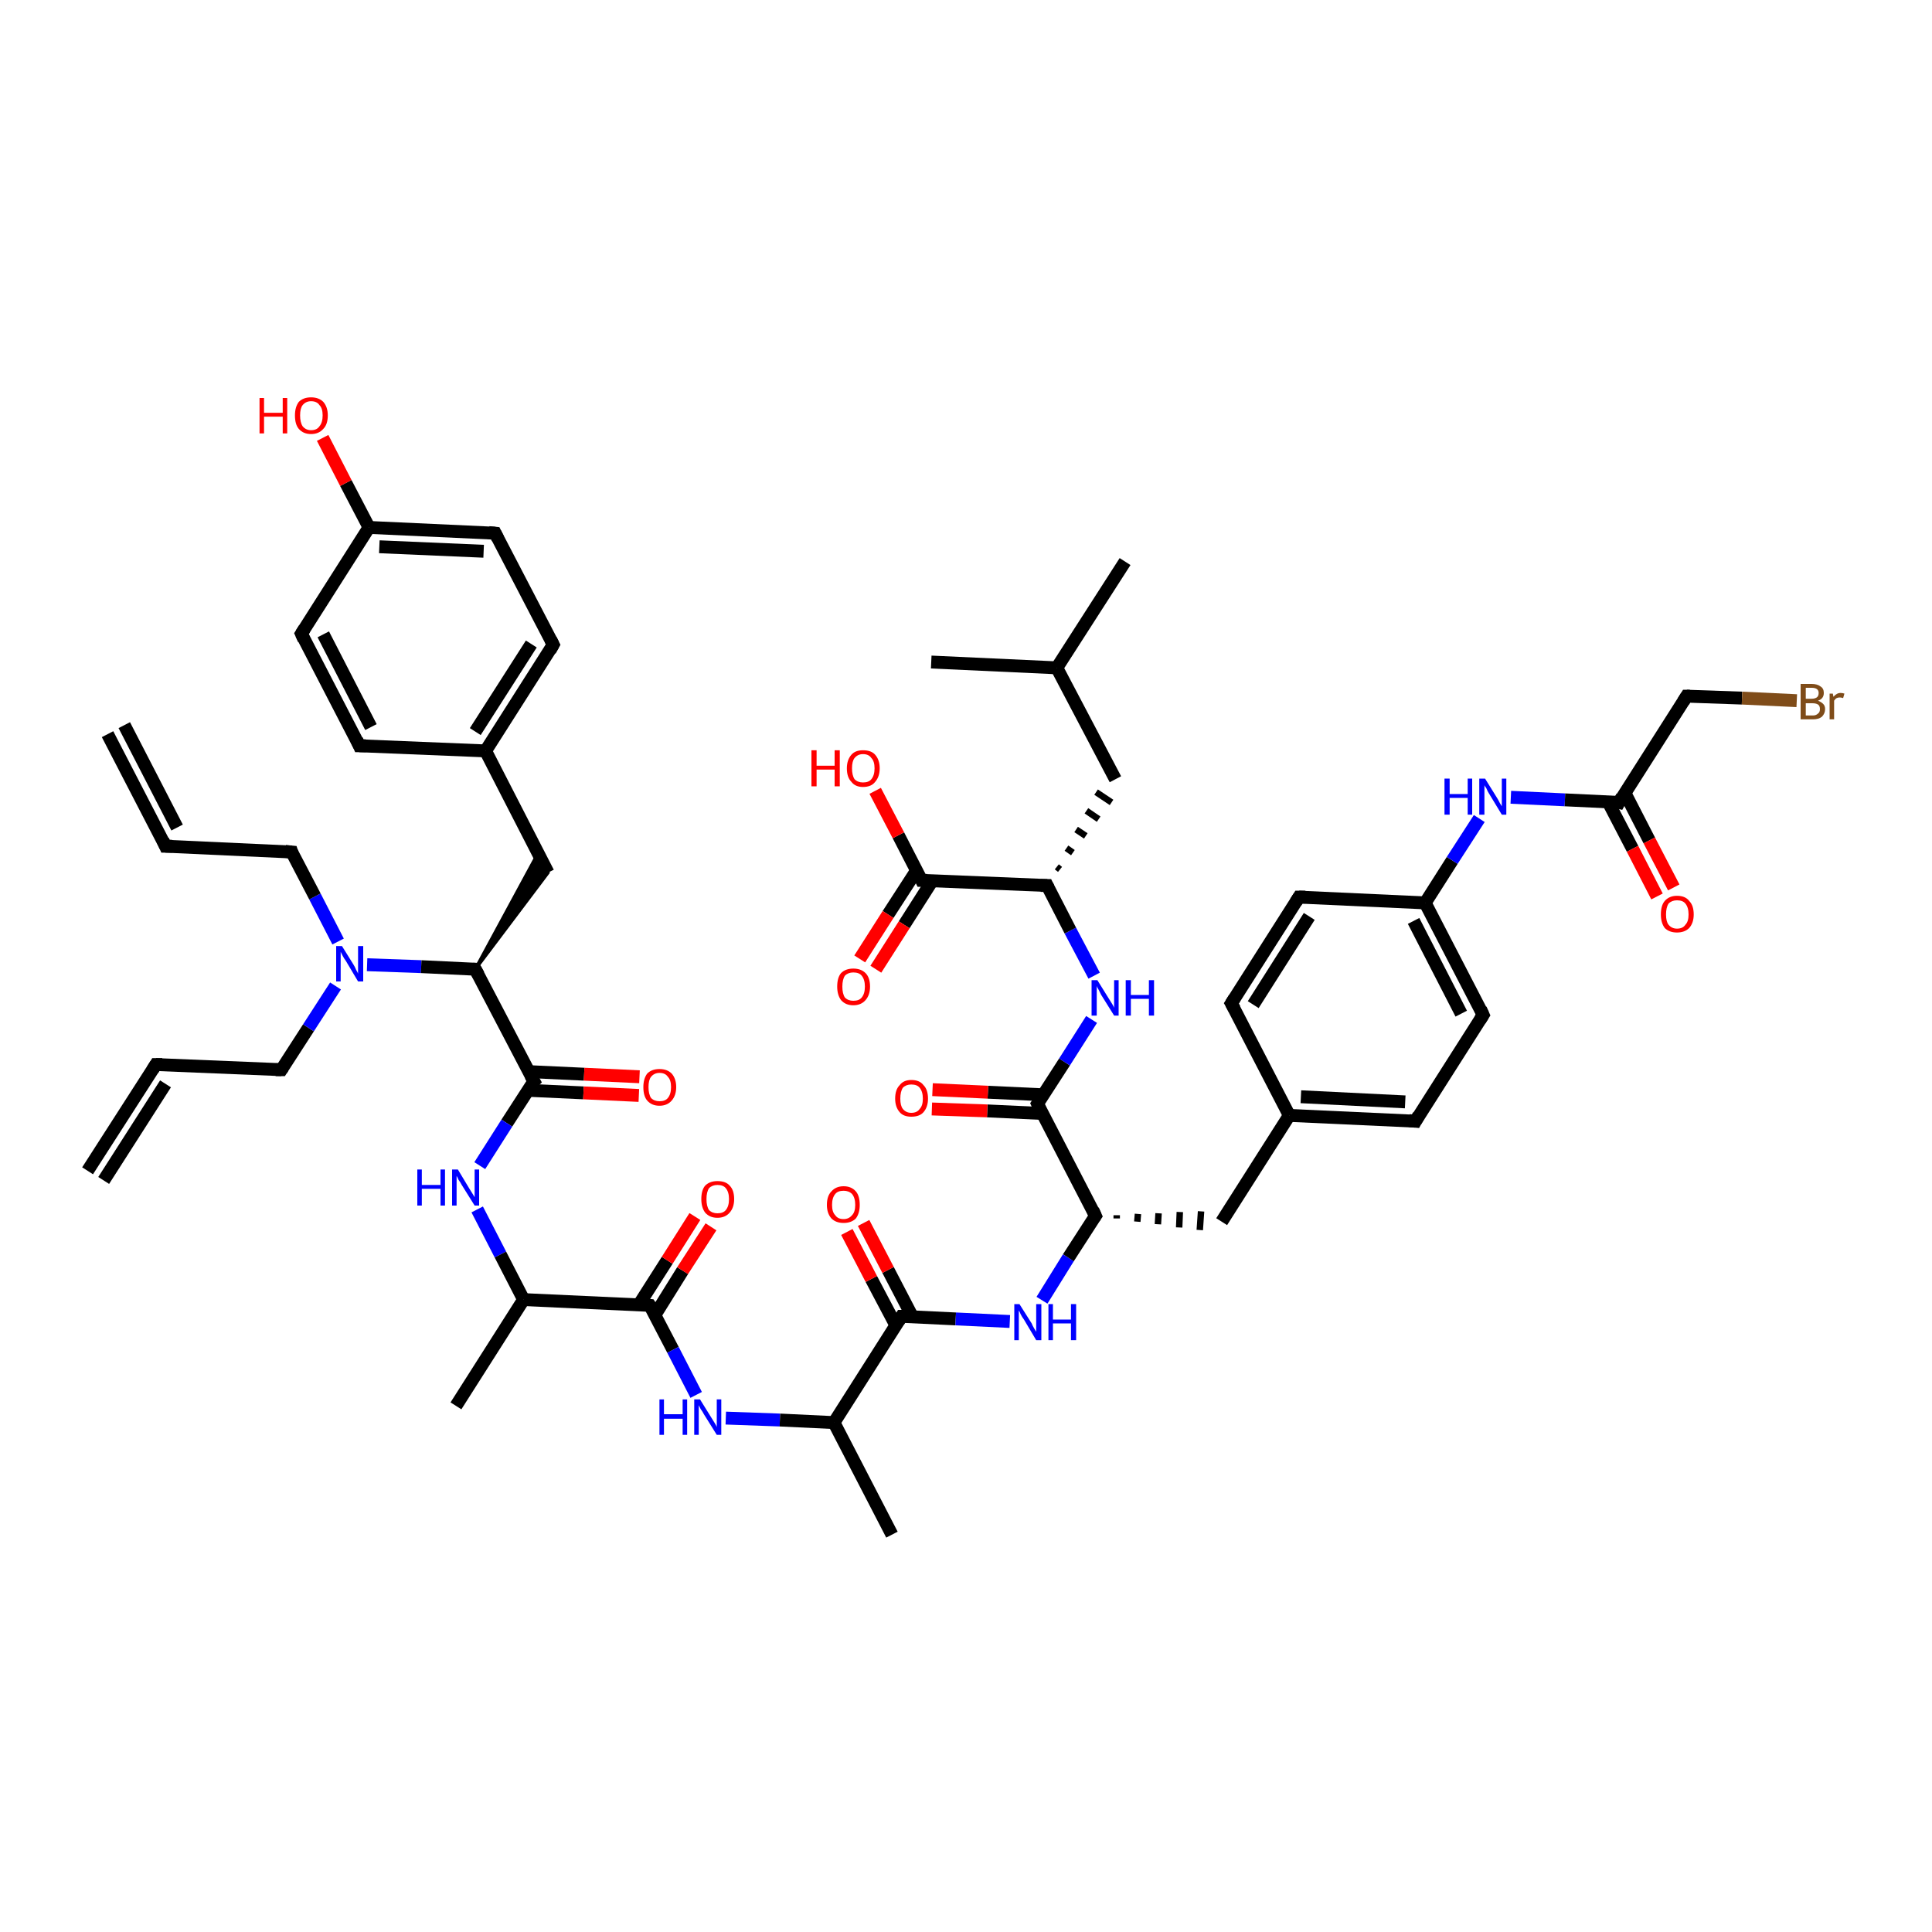 <?xml version='1.0' encoding='iso-8859-1'?>
<svg version='1.1' baseProfile='full'
              xmlns='http://www.w3.org/2000/svg'
                      xmlns:rdkit='http://www.rdkit.org/xml'
                      xmlns:xlink='http://www.w3.org/1999/xlink'
                  xml:space='preserve'
width='300px' height='300px' viewBox='0 0 300 300'>
<!-- END OF HEADER -->
<rect style='opacity:1.0;fill:#FFFFFF;stroke:none' width='300.0' height='300.0' x='0.0' y='0.0'> </rect>
<path class='bond-0 atom-0 atom-1' d='M 13.6,181.8 L 24.2,165.3' style='fill:none;fill-rule:evenodd;stroke:#000000;stroke-width:2.0px;stroke-linecap:butt;stroke-linejoin:miter;stroke-opacity:1' />
<path class='bond-0 atom-0 atom-1' d='M 16.1,183.3 L 25.7,168.3' style='fill:none;fill-rule:evenodd;stroke:#000000;stroke-width:2.0px;stroke-linecap:butt;stroke-linejoin:miter;stroke-opacity:1' />
<path class='bond-1 atom-1 atom-2' d='M 24.2,165.3 L 43.7,166.1' style='fill:none;fill-rule:evenodd;stroke:#000000;stroke-width:2.0px;stroke-linecap:butt;stroke-linejoin:miter;stroke-opacity:1' />
<path class='bond-2 atom-2 atom-3' d='M 43.7,166.1 L 47.9,159.6' style='fill:none;fill-rule:evenodd;stroke:#000000;stroke-width:2.0px;stroke-linecap:butt;stroke-linejoin:miter;stroke-opacity:1' />
<path class='bond-2 atom-2 atom-3' d='M 47.9,159.6 L 52.1,153.1' style='fill:none;fill-rule:evenodd;stroke:#0000FF;stroke-width:2.0px;stroke-linecap:butt;stroke-linejoin:miter;stroke-opacity:1' />
<path class='bond-3 atom-3 atom-4' d='M 52.5,146.2 L 48.9,139.2' style='fill:none;fill-rule:evenodd;stroke:#0000FF;stroke-width:2.0px;stroke-linecap:butt;stroke-linejoin:miter;stroke-opacity:1' />
<path class='bond-3 atom-3 atom-4' d='M 48.9,139.2 L 45.3,132.3' style='fill:none;fill-rule:evenodd;stroke:#000000;stroke-width:2.0px;stroke-linecap:butt;stroke-linejoin:miter;stroke-opacity:1' />
<path class='bond-4 atom-4 atom-5' d='M 45.3,132.3 L 25.7,131.4' style='fill:none;fill-rule:evenodd;stroke:#000000;stroke-width:2.0px;stroke-linecap:butt;stroke-linejoin:miter;stroke-opacity:1' />
<path class='bond-5 atom-5 atom-6' d='M 25.7,131.4 L 16.7,114.0' style='fill:none;fill-rule:evenodd;stroke:#000000;stroke-width:2.0px;stroke-linecap:butt;stroke-linejoin:miter;stroke-opacity:1' />
<path class='bond-5 atom-5 atom-6' d='M 27.5,128.5 L 19.3,112.6' style='fill:none;fill-rule:evenodd;stroke:#000000;stroke-width:2.0px;stroke-linecap:butt;stroke-linejoin:miter;stroke-opacity:1' />
<path class='bond-6 atom-3 atom-7' d='M 57.0,149.8 L 65.4,150.1' style='fill:none;fill-rule:evenodd;stroke:#0000FF;stroke-width:2.0px;stroke-linecap:butt;stroke-linejoin:miter;stroke-opacity:1' />
<path class='bond-6 atom-3 atom-7' d='M 65.4,150.1 L 73.8,150.5' style='fill:none;fill-rule:evenodd;stroke:#000000;stroke-width:2.0px;stroke-linecap:butt;stroke-linejoin:miter;stroke-opacity:1' />
<path class='bond-7 atom-7 atom-8' d='M 73.8,150.5 L 83.6,132.4 L 85.1,135.5 Z' style='fill:#000000;fill-rule:evenodd;fill-opacity:1;stroke:#000000;stroke-width:0.5px;stroke-linecap:butt;stroke-linejoin:miter;stroke-opacity:1;' />
<path class='bond-8 atom-8 atom-9' d='M 85.1,135.5 L 75.4,116.6' style='fill:none;fill-rule:evenodd;stroke:#000000;stroke-width:2.0px;stroke-linecap:butt;stroke-linejoin:miter;stroke-opacity:1' />
<path class='bond-9 atom-9 atom-10' d='M 75.4,116.6 L 85.9,100.1' style='fill:none;fill-rule:evenodd;stroke:#000000;stroke-width:2.0px;stroke-linecap:butt;stroke-linejoin:miter;stroke-opacity:1' />
<path class='bond-9 atom-9 atom-10' d='M 73.8,113.6 L 82.5,100.0' style='fill:none;fill-rule:evenodd;stroke:#000000;stroke-width:2.0px;stroke-linecap:butt;stroke-linejoin:miter;stroke-opacity:1' />
<path class='bond-10 atom-10 atom-11' d='M 85.9,100.1 L 76.9,82.8' style='fill:none;fill-rule:evenodd;stroke:#000000;stroke-width:2.0px;stroke-linecap:butt;stroke-linejoin:miter;stroke-opacity:1' />
<path class='bond-11 atom-11 atom-12' d='M 76.9,82.8 L 57.3,81.9' style='fill:none;fill-rule:evenodd;stroke:#000000;stroke-width:2.0px;stroke-linecap:butt;stroke-linejoin:miter;stroke-opacity:1' />
<path class='bond-11 atom-11 atom-12' d='M 75.1,85.6 L 58.9,84.9' style='fill:none;fill-rule:evenodd;stroke:#000000;stroke-width:2.0px;stroke-linecap:butt;stroke-linejoin:miter;stroke-opacity:1' />
<path class='bond-12 atom-12 atom-13' d='M 57.3,81.9 L 53.7,75.0' style='fill:none;fill-rule:evenodd;stroke:#000000;stroke-width:2.0px;stroke-linecap:butt;stroke-linejoin:miter;stroke-opacity:1' />
<path class='bond-12 atom-12 atom-13' d='M 53.7,75.0 L 50.1,68.0' style='fill:none;fill-rule:evenodd;stroke:#FF0000;stroke-width:2.0px;stroke-linecap:butt;stroke-linejoin:miter;stroke-opacity:1' />
<path class='bond-13 atom-12 atom-14' d='M 57.3,81.9 L 46.8,98.4' style='fill:none;fill-rule:evenodd;stroke:#000000;stroke-width:2.0px;stroke-linecap:butt;stroke-linejoin:miter;stroke-opacity:1' />
<path class='bond-14 atom-14 atom-15' d='M 46.8,98.4 L 55.8,115.8' style='fill:none;fill-rule:evenodd;stroke:#000000;stroke-width:2.0px;stroke-linecap:butt;stroke-linejoin:miter;stroke-opacity:1' />
<path class='bond-14 atom-14 atom-15' d='M 50.2,98.5 L 57.6,112.9' style='fill:none;fill-rule:evenodd;stroke:#000000;stroke-width:2.0px;stroke-linecap:butt;stroke-linejoin:miter;stroke-opacity:1' />
<path class='bond-15 atom-7 atom-16' d='M 73.8,150.5 L 82.9,167.9' style='fill:none;fill-rule:evenodd;stroke:#000000;stroke-width:2.0px;stroke-linecap:butt;stroke-linejoin:miter;stroke-opacity:1' />
<path class='bond-16 atom-16 atom-17' d='M 81.9,169.3 L 90.6,169.7' style='fill:none;fill-rule:evenodd;stroke:#000000;stroke-width:2.0px;stroke-linecap:butt;stroke-linejoin:miter;stroke-opacity:1' />
<path class='bond-16 atom-16 atom-17' d='M 90.6,169.7 L 99.2,170.1' style='fill:none;fill-rule:evenodd;stroke:#FF0000;stroke-width:2.0px;stroke-linecap:butt;stroke-linejoin:miter;stroke-opacity:1' />
<path class='bond-16 atom-16 atom-17' d='M 82.1,166.4 L 90.7,166.8' style='fill:none;fill-rule:evenodd;stroke:#000000;stroke-width:2.0px;stroke-linecap:butt;stroke-linejoin:miter;stroke-opacity:1' />
<path class='bond-16 atom-16 atom-17' d='M 90.7,166.8 L 99.3,167.2' style='fill:none;fill-rule:evenodd;stroke:#FF0000;stroke-width:2.0px;stroke-linecap:butt;stroke-linejoin:miter;stroke-opacity:1' />
<path class='bond-17 atom-16 atom-18' d='M 82.9,167.9 L 78.7,174.4' style='fill:none;fill-rule:evenodd;stroke:#000000;stroke-width:2.0px;stroke-linecap:butt;stroke-linejoin:miter;stroke-opacity:1' />
<path class='bond-17 atom-16 atom-18' d='M 78.7,174.4 L 74.5,181.0' style='fill:none;fill-rule:evenodd;stroke:#0000FF;stroke-width:2.0px;stroke-linecap:butt;stroke-linejoin:miter;stroke-opacity:1' />
<path class='bond-18 atom-18 atom-19' d='M 74.1,187.8 L 77.7,194.8' style='fill:none;fill-rule:evenodd;stroke:#0000FF;stroke-width:2.0px;stroke-linecap:butt;stroke-linejoin:miter;stroke-opacity:1' />
<path class='bond-18 atom-18 atom-19' d='M 77.7,194.8 L 81.3,201.8' style='fill:none;fill-rule:evenodd;stroke:#000000;stroke-width:2.0px;stroke-linecap:butt;stroke-linejoin:miter;stroke-opacity:1' />
<path class='bond-19 atom-19 atom-20' d='M 81.3,201.8 L 70.8,218.3' style='fill:none;fill-rule:evenodd;stroke:#000000;stroke-width:2.0px;stroke-linecap:butt;stroke-linejoin:miter;stroke-opacity:1' />
<path class='bond-20 atom-19 atom-21' d='M 81.3,201.8 L 100.9,202.7' style='fill:none;fill-rule:evenodd;stroke:#000000;stroke-width:2.0px;stroke-linecap:butt;stroke-linejoin:miter;stroke-opacity:1' />
<path class='bond-21 atom-21 atom-22' d='M 101.7,204.2 L 106.0,197.3' style='fill:none;fill-rule:evenodd;stroke:#000000;stroke-width:2.0px;stroke-linecap:butt;stroke-linejoin:miter;stroke-opacity:1' />
<path class='bond-21 atom-21 atom-22' d='M 106.0,197.3 L 110.4,190.5' style='fill:none;fill-rule:evenodd;stroke:#FF0000;stroke-width:2.0px;stroke-linecap:butt;stroke-linejoin:miter;stroke-opacity:1' />
<path class='bond-21 atom-21 atom-22' d='M 99.2,202.6 L 103.6,195.7' style='fill:none;fill-rule:evenodd;stroke:#000000;stroke-width:2.0px;stroke-linecap:butt;stroke-linejoin:miter;stroke-opacity:1' />
<path class='bond-21 atom-21 atom-22' d='M 103.6,195.7 L 107.9,188.9' style='fill:none;fill-rule:evenodd;stroke:#FF0000;stroke-width:2.0px;stroke-linecap:butt;stroke-linejoin:miter;stroke-opacity:1' />
<path class='bond-22 atom-21 atom-23' d='M 100.9,202.7 L 104.5,209.6' style='fill:none;fill-rule:evenodd;stroke:#000000;stroke-width:2.0px;stroke-linecap:butt;stroke-linejoin:miter;stroke-opacity:1' />
<path class='bond-22 atom-21 atom-23' d='M 104.5,209.6 L 108.1,216.6' style='fill:none;fill-rule:evenodd;stroke:#0000FF;stroke-width:2.0px;stroke-linecap:butt;stroke-linejoin:miter;stroke-opacity:1' />
<path class='bond-23 atom-23 atom-24' d='M 112.7,220.2 L 121.1,220.5' style='fill:none;fill-rule:evenodd;stroke:#0000FF;stroke-width:2.0px;stroke-linecap:butt;stroke-linejoin:miter;stroke-opacity:1' />
<path class='bond-23 atom-23 atom-24' d='M 121.1,220.5 L 129.5,220.9' style='fill:none;fill-rule:evenodd;stroke:#000000;stroke-width:2.0px;stroke-linecap:butt;stroke-linejoin:miter;stroke-opacity:1' />
<path class='bond-24 atom-24 atom-25' d='M 129.5,220.9 L 138.5,238.3' style='fill:none;fill-rule:evenodd;stroke:#000000;stroke-width:2.0px;stroke-linecap:butt;stroke-linejoin:miter;stroke-opacity:1' />
<path class='bond-25 atom-24 atom-26' d='M 129.5,220.9 L 140.0,204.4' style='fill:none;fill-rule:evenodd;stroke:#000000;stroke-width:2.0px;stroke-linecap:butt;stroke-linejoin:miter;stroke-opacity:1' />
<path class='bond-26 atom-26 atom-27' d='M 141.7,204.5 L 137.9,197.2' style='fill:none;fill-rule:evenodd;stroke:#000000;stroke-width:2.0px;stroke-linecap:butt;stroke-linejoin:miter;stroke-opacity:1' />
<path class='bond-26 atom-26 atom-27' d='M 137.9,197.2 L 134.1,189.9' style='fill:none;fill-rule:evenodd;stroke:#FF0000;stroke-width:2.0px;stroke-linecap:butt;stroke-linejoin:miter;stroke-opacity:1' />
<path class='bond-26 atom-26 atom-27' d='M 139.1,205.8 L 135.3,198.6' style='fill:none;fill-rule:evenodd;stroke:#000000;stroke-width:2.0px;stroke-linecap:butt;stroke-linejoin:miter;stroke-opacity:1' />
<path class='bond-26 atom-26 atom-27' d='M 135.3,198.6 L 131.5,191.3' style='fill:none;fill-rule:evenodd;stroke:#FF0000;stroke-width:2.0px;stroke-linecap:butt;stroke-linejoin:miter;stroke-opacity:1' />
<path class='bond-27 atom-26 atom-28' d='M 140.0,204.4 L 148.4,204.8' style='fill:none;fill-rule:evenodd;stroke:#000000;stroke-width:2.0px;stroke-linecap:butt;stroke-linejoin:miter;stroke-opacity:1' />
<path class='bond-27 atom-26 atom-28' d='M 148.4,204.8 L 156.8,205.2' style='fill:none;fill-rule:evenodd;stroke:#0000FF;stroke-width:2.0px;stroke-linecap:butt;stroke-linejoin:miter;stroke-opacity:1' />
<path class='bond-28 atom-28 atom-29' d='M 161.8,201.9 L 165.9,195.3' style='fill:none;fill-rule:evenodd;stroke:#0000FF;stroke-width:2.0px;stroke-linecap:butt;stroke-linejoin:miter;stroke-opacity:1' />
<path class='bond-28 atom-28 atom-29' d='M 165.9,195.3 L 170.1,188.8' style='fill:none;fill-rule:evenodd;stroke:#000000;stroke-width:2.0px;stroke-linecap:butt;stroke-linejoin:miter;stroke-opacity:1' />
<path class='bond-29 atom-29 atom-30' d='M 173.4,189.2 L 173.4,188.7' style='fill:none;fill-rule:evenodd;stroke:#000000;stroke-width:1.0px;stroke-linecap:butt;stroke-linejoin:miter;stroke-opacity:1' />
<path class='bond-29 atom-29 atom-30' d='M 176.6,189.7 L 176.7,188.5' style='fill:none;fill-rule:evenodd;stroke:#000000;stroke-width:1.0px;stroke-linecap:butt;stroke-linejoin:miter;stroke-opacity:1' />
<path class='bond-29 atom-29 atom-30' d='M 179.8,190.1 L 179.9,188.4' style='fill:none;fill-rule:evenodd;stroke:#000000;stroke-width:1.0px;stroke-linecap:butt;stroke-linejoin:miter;stroke-opacity:1' />
<path class='bond-29 atom-29 atom-30' d='M 183.1,190.6 L 183.2,188.2' style='fill:none;fill-rule:evenodd;stroke:#000000;stroke-width:1.0px;stroke-linecap:butt;stroke-linejoin:miter;stroke-opacity:1' />
<path class='bond-29 atom-29 atom-30' d='M 186.3,191.0 L 186.5,188.1' style='fill:none;fill-rule:evenodd;stroke:#000000;stroke-width:1.0px;stroke-linecap:butt;stroke-linejoin:miter;stroke-opacity:1' />
<path class='bond-30 atom-30 atom-31' d='M 189.7,189.7 L 200.2,173.2' style='fill:none;fill-rule:evenodd;stroke:#000000;stroke-width:2.0px;stroke-linecap:butt;stroke-linejoin:miter;stroke-opacity:1' />
<path class='bond-31 atom-31 atom-32' d='M 200.2,173.2 L 219.8,174.1' style='fill:none;fill-rule:evenodd;stroke:#000000;stroke-width:2.0px;stroke-linecap:butt;stroke-linejoin:miter;stroke-opacity:1' />
<path class='bond-31 atom-31 atom-32' d='M 202.0,170.3 L 218.2,171.1' style='fill:none;fill-rule:evenodd;stroke:#000000;stroke-width:2.0px;stroke-linecap:butt;stroke-linejoin:miter;stroke-opacity:1' />
<path class='bond-32 atom-32 atom-33' d='M 219.8,174.1 L 230.3,157.6' style='fill:none;fill-rule:evenodd;stroke:#000000;stroke-width:2.0px;stroke-linecap:butt;stroke-linejoin:miter;stroke-opacity:1' />
<path class='bond-33 atom-33 atom-34' d='M 230.3,157.6 L 221.3,140.2' style='fill:none;fill-rule:evenodd;stroke:#000000;stroke-width:2.0px;stroke-linecap:butt;stroke-linejoin:miter;stroke-opacity:1' />
<path class='bond-33 atom-33 atom-34' d='M 226.9,157.4 L 219.5,143.0' style='fill:none;fill-rule:evenodd;stroke:#000000;stroke-width:2.0px;stroke-linecap:butt;stroke-linejoin:miter;stroke-opacity:1' />
<path class='bond-34 atom-34 atom-35' d='M 221.3,140.2 L 225.5,133.6' style='fill:none;fill-rule:evenodd;stroke:#000000;stroke-width:2.0px;stroke-linecap:butt;stroke-linejoin:miter;stroke-opacity:1' />
<path class='bond-34 atom-34 atom-35' d='M 225.5,133.6 L 229.7,127.1' style='fill:none;fill-rule:evenodd;stroke:#0000FF;stroke-width:2.0px;stroke-linecap:butt;stroke-linejoin:miter;stroke-opacity:1' />
<path class='bond-35 atom-35 atom-36' d='M 234.6,123.8 L 243.0,124.2' style='fill:none;fill-rule:evenodd;stroke:#0000FF;stroke-width:2.0px;stroke-linecap:butt;stroke-linejoin:miter;stroke-opacity:1' />
<path class='bond-35 atom-35 atom-36' d='M 243.0,124.2 L 251.4,124.6' style='fill:none;fill-rule:evenodd;stroke:#000000;stroke-width:2.0px;stroke-linecap:butt;stroke-linejoin:miter;stroke-opacity:1' />
<path class='bond-36 atom-36 atom-37' d='M 249.7,124.5 L 253.5,131.8' style='fill:none;fill-rule:evenodd;stroke:#000000;stroke-width:2.0px;stroke-linecap:butt;stroke-linejoin:miter;stroke-opacity:1' />
<path class='bond-36 atom-36 atom-37' d='M 253.5,131.8 L 257.3,139.2' style='fill:none;fill-rule:evenodd;stroke:#FF0000;stroke-width:2.0px;stroke-linecap:butt;stroke-linejoin:miter;stroke-opacity:1' />
<path class='bond-36 atom-36 atom-37' d='M 252.3,123.1 L 256.1,130.5' style='fill:none;fill-rule:evenodd;stroke:#000000;stroke-width:2.0px;stroke-linecap:butt;stroke-linejoin:miter;stroke-opacity:1' />
<path class='bond-36 atom-36 atom-37' d='M 256.1,130.5 L 259.9,137.8' style='fill:none;fill-rule:evenodd;stroke:#FF0000;stroke-width:2.0px;stroke-linecap:butt;stroke-linejoin:miter;stroke-opacity:1' />
<path class='bond-37 atom-36 atom-38' d='M 251.4,124.6 L 261.9,108.1' style='fill:none;fill-rule:evenodd;stroke:#000000;stroke-width:2.0px;stroke-linecap:butt;stroke-linejoin:miter;stroke-opacity:1' />
<path class='bond-38 atom-38 atom-39' d='M 261.9,108.1 L 270.5,108.4' style='fill:none;fill-rule:evenodd;stroke:#000000;stroke-width:2.0px;stroke-linecap:butt;stroke-linejoin:miter;stroke-opacity:1' />
<path class='bond-38 atom-38 atom-39' d='M 270.5,108.4 L 279.0,108.8' style='fill:none;fill-rule:evenodd;stroke:#7F4C19;stroke-width:2.0px;stroke-linecap:butt;stroke-linejoin:miter;stroke-opacity:1' />
<path class='bond-39 atom-34 atom-40' d='M 221.3,140.2 L 201.7,139.3' style='fill:none;fill-rule:evenodd;stroke:#000000;stroke-width:2.0px;stroke-linecap:butt;stroke-linejoin:miter;stroke-opacity:1' />
<path class='bond-40 atom-40 atom-41' d='M 201.7,139.3 L 191.2,155.8' style='fill:none;fill-rule:evenodd;stroke:#000000;stroke-width:2.0px;stroke-linecap:butt;stroke-linejoin:miter;stroke-opacity:1' />
<path class='bond-40 atom-40 atom-41' d='M 203.3,142.3 L 194.6,156.0' style='fill:none;fill-rule:evenodd;stroke:#000000;stroke-width:2.0px;stroke-linecap:butt;stroke-linejoin:miter;stroke-opacity:1' />
<path class='bond-41 atom-29 atom-42' d='M 170.1,188.8 L 161.1,171.4' style='fill:none;fill-rule:evenodd;stroke:#000000;stroke-width:2.0px;stroke-linecap:butt;stroke-linejoin:miter;stroke-opacity:1' />
<path class='bond-42 atom-42 atom-43' d='M 162.0,170.0 L 153.4,169.6' style='fill:none;fill-rule:evenodd;stroke:#000000;stroke-width:2.0px;stroke-linecap:butt;stroke-linejoin:miter;stroke-opacity:1' />
<path class='bond-42 atom-42 atom-43' d='M 153.4,169.6 L 144.8,169.2' style='fill:none;fill-rule:evenodd;stroke:#FF0000;stroke-width:2.0px;stroke-linecap:butt;stroke-linejoin:miter;stroke-opacity:1' />
<path class='bond-42 atom-42 atom-43' d='M 161.9,172.9 L 153.3,172.5' style='fill:none;fill-rule:evenodd;stroke:#000000;stroke-width:2.0px;stroke-linecap:butt;stroke-linejoin:miter;stroke-opacity:1' />
<path class='bond-42 atom-42 atom-43' d='M 153.3,172.5 L 144.7,172.2' style='fill:none;fill-rule:evenodd;stroke:#FF0000;stroke-width:2.0px;stroke-linecap:butt;stroke-linejoin:miter;stroke-opacity:1' />
<path class='bond-43 atom-42 atom-44' d='M 161.1,171.4 L 165.3,164.9' style='fill:none;fill-rule:evenodd;stroke:#000000;stroke-width:2.0px;stroke-linecap:butt;stroke-linejoin:miter;stroke-opacity:1' />
<path class='bond-43 atom-42 atom-44' d='M 165.3,164.9 L 169.5,158.3' style='fill:none;fill-rule:evenodd;stroke:#0000FF;stroke-width:2.0px;stroke-linecap:butt;stroke-linejoin:miter;stroke-opacity:1' />
<path class='bond-44 atom-44 atom-45' d='M 169.9,151.5 L 166.2,144.5' style='fill:none;fill-rule:evenodd;stroke:#0000FF;stroke-width:2.0px;stroke-linecap:butt;stroke-linejoin:miter;stroke-opacity:1' />
<path class='bond-44 atom-44 atom-45' d='M 166.2,144.5 L 162.6,137.5' style='fill:none;fill-rule:evenodd;stroke:#000000;stroke-width:2.0px;stroke-linecap:butt;stroke-linejoin:miter;stroke-opacity:1' />
<path class='bond-45 atom-45 atom-46' d='M 164.6,135.0 L 164.1,134.6' style='fill:none;fill-rule:evenodd;stroke:#000000;stroke-width:1.0px;stroke-linecap:butt;stroke-linejoin:miter;stroke-opacity:1' />
<path class='bond-45 atom-45 atom-46' d='M 166.6,132.4 L 165.6,131.7' style='fill:none;fill-rule:evenodd;stroke:#000000;stroke-width:1.0px;stroke-linecap:butt;stroke-linejoin:miter;stroke-opacity:1' />
<path class='bond-45 atom-45 atom-46' d='M 168.6,129.8 L 167.1,128.8' style='fill:none;fill-rule:evenodd;stroke:#000000;stroke-width:1.0px;stroke-linecap:butt;stroke-linejoin:miter;stroke-opacity:1' />
<path class='bond-45 atom-45 atom-46' d='M 170.6,127.2 L 168.7,125.9' style='fill:none;fill-rule:evenodd;stroke:#000000;stroke-width:1.0px;stroke-linecap:butt;stroke-linejoin:miter;stroke-opacity:1' />
<path class='bond-45 atom-45 atom-46' d='M 172.6,124.6 L 170.2,123.0' style='fill:none;fill-rule:evenodd;stroke:#000000;stroke-width:1.0px;stroke-linecap:butt;stroke-linejoin:miter;stroke-opacity:1' />
<path class='bond-46 atom-46 atom-47' d='M 173.2,121.0 L 164.1,103.7' style='fill:none;fill-rule:evenodd;stroke:#000000;stroke-width:2.0px;stroke-linecap:butt;stroke-linejoin:miter;stroke-opacity:1' />
<path class='bond-47 atom-47 atom-48' d='M 164.1,103.7 L 174.7,87.2' style='fill:none;fill-rule:evenodd;stroke:#000000;stroke-width:2.0px;stroke-linecap:butt;stroke-linejoin:miter;stroke-opacity:1' />
<path class='bond-48 atom-47 atom-49' d='M 164.1,103.7 L 144.6,102.8' style='fill:none;fill-rule:evenodd;stroke:#000000;stroke-width:2.0px;stroke-linecap:butt;stroke-linejoin:miter;stroke-opacity:1' />
<path class='bond-49 atom-45 atom-50' d='M 162.6,137.5 L 143.1,136.7' style='fill:none;fill-rule:evenodd;stroke:#000000;stroke-width:2.0px;stroke-linecap:butt;stroke-linejoin:miter;stroke-opacity:1' />
<path class='bond-50 atom-50 atom-51' d='M 142.3,135.2 L 137.9,142.0' style='fill:none;fill-rule:evenodd;stroke:#000000;stroke-width:2.0px;stroke-linecap:butt;stroke-linejoin:miter;stroke-opacity:1' />
<path class='bond-50 atom-50 atom-51' d='M 137.9,142.0 L 133.5,148.9' style='fill:none;fill-rule:evenodd;stroke:#FF0000;stroke-width:2.0px;stroke-linecap:butt;stroke-linejoin:miter;stroke-opacity:1' />
<path class='bond-50 atom-50 atom-51' d='M 144.8,136.7 L 140.4,143.6' style='fill:none;fill-rule:evenodd;stroke:#000000;stroke-width:2.0px;stroke-linecap:butt;stroke-linejoin:miter;stroke-opacity:1' />
<path class='bond-50 atom-50 atom-51' d='M 140.4,143.6 L 136.0,150.5' style='fill:none;fill-rule:evenodd;stroke:#FF0000;stroke-width:2.0px;stroke-linecap:butt;stroke-linejoin:miter;stroke-opacity:1' />
<path class='bond-51 atom-50 atom-52' d='M 143.1,136.7 L 139.5,129.7' style='fill:none;fill-rule:evenodd;stroke:#000000;stroke-width:2.0px;stroke-linecap:butt;stroke-linejoin:miter;stroke-opacity:1' />
<path class='bond-51 atom-50 atom-52' d='M 139.5,129.7 L 135.9,122.8' style='fill:none;fill-rule:evenodd;stroke:#FF0000;stroke-width:2.0px;stroke-linecap:butt;stroke-linejoin:miter;stroke-opacity:1' />
<path class='bond-52 atom-15 atom-9' d='M 55.8,115.8 L 75.4,116.6' style='fill:none;fill-rule:evenodd;stroke:#000000;stroke-width:2.0px;stroke-linecap:butt;stroke-linejoin:miter;stroke-opacity:1' />
<path class='bond-53 atom-41 atom-31' d='M 191.2,155.8 L 200.2,173.2' style='fill:none;fill-rule:evenodd;stroke:#000000;stroke-width:2.0px;stroke-linecap:butt;stroke-linejoin:miter;stroke-opacity:1' />
<path d='M 23.7,166.1 L 24.2,165.3 L 25.2,165.3' style='fill:none;stroke:#000000;stroke-width:2.0px;stroke-linecap:butt;stroke-linejoin:miter;stroke-opacity:1;' />
<path d='M 42.8,166.1 L 43.7,166.1 L 43.9,165.8' style='fill:none;stroke:#000000;stroke-width:2.0px;stroke-linecap:butt;stroke-linejoin:miter;stroke-opacity:1;' />
<path d='M 45.4,132.6 L 45.3,132.3 L 44.3,132.2' style='fill:none;stroke:#000000;stroke-width:2.0px;stroke-linecap:butt;stroke-linejoin:miter;stroke-opacity:1;' />
<path d='M 26.7,131.4 L 25.7,131.4 L 25.3,130.5' style='fill:none;stroke:#000000;stroke-width:2.0px;stroke-linecap:butt;stroke-linejoin:miter;stroke-opacity:1;' />
<path d='M 73.4,150.5 L 73.8,150.5 L 74.3,151.4' style='fill:none;stroke:#000000;stroke-width:2.0px;stroke-linecap:butt;stroke-linejoin:miter;stroke-opacity:1;' />
<path d='M 85.4,101.0 L 85.9,100.1 L 85.5,99.3' style='fill:none;stroke:#000000;stroke-width:2.0px;stroke-linecap:butt;stroke-linejoin:miter;stroke-opacity:1;' />
<path d='M 77.3,83.6 L 76.9,82.8 L 75.9,82.7' style='fill:none;stroke:#000000;stroke-width:2.0px;stroke-linecap:butt;stroke-linejoin:miter;stroke-opacity:1;' />
<path d='M 47.3,97.6 L 46.8,98.4 L 47.2,99.3' style='fill:none;stroke:#000000;stroke-width:2.0px;stroke-linecap:butt;stroke-linejoin:miter;stroke-opacity:1;' />
<path d='M 55.4,114.9 L 55.8,115.8 L 56.8,115.8' style='fill:none;stroke:#000000;stroke-width:2.0px;stroke-linecap:butt;stroke-linejoin:miter;stroke-opacity:1;' />
<path d='M 82.4,167.0 L 82.9,167.9 L 82.6,168.2' style='fill:none;stroke:#000000;stroke-width:2.0px;stroke-linecap:butt;stroke-linejoin:miter;stroke-opacity:1;' />
<path d='M 99.9,202.6 L 100.9,202.7 L 101.1,203.0' style='fill:none;stroke:#000000;stroke-width:2.0px;stroke-linecap:butt;stroke-linejoin:miter;stroke-opacity:1;' />
<path d='M 139.5,205.2 L 140.0,204.4 L 140.4,204.4' style='fill:none;stroke:#000000;stroke-width:2.0px;stroke-linecap:butt;stroke-linejoin:miter;stroke-opacity:1;' />
<path d='M 169.9,189.1 L 170.1,188.8 L 169.7,187.9' style='fill:none;stroke:#000000;stroke-width:2.0px;stroke-linecap:butt;stroke-linejoin:miter;stroke-opacity:1;' />
<path d='M 218.8,174.0 L 219.8,174.1 L 220.3,173.2' style='fill:none;stroke:#000000;stroke-width:2.0px;stroke-linecap:butt;stroke-linejoin:miter;stroke-opacity:1;' />
<path d='M 229.8,158.4 L 230.3,157.6 L 229.9,156.7' style='fill:none;stroke:#000000;stroke-width:2.0px;stroke-linecap:butt;stroke-linejoin:miter;stroke-opacity:1;' />
<path d='M 251.0,124.5 L 251.4,124.6 L 251.9,123.7' style='fill:none;stroke:#000000;stroke-width:2.0px;stroke-linecap:butt;stroke-linejoin:miter;stroke-opacity:1;' />
<path d='M 261.4,108.9 L 261.9,108.1 L 262.4,108.1' style='fill:none;stroke:#000000;stroke-width:2.0px;stroke-linecap:butt;stroke-linejoin:miter;stroke-opacity:1;' />
<path d='M 202.7,139.3 L 201.7,139.3 L 201.2,140.1' style='fill:none;stroke:#000000;stroke-width:2.0px;stroke-linecap:butt;stroke-linejoin:miter;stroke-opacity:1;' />
<path d='M 191.7,155.0 L 191.2,155.8 L 191.7,156.7' style='fill:none;stroke:#000000;stroke-width:2.0px;stroke-linecap:butt;stroke-linejoin:miter;stroke-opacity:1;' />
<path d='M 161.5,172.3 L 161.1,171.4 L 161.3,171.1' style='fill:none;stroke:#000000;stroke-width:2.0px;stroke-linecap:butt;stroke-linejoin:miter;stroke-opacity:1;' />
<path d='M 162.8,137.9 L 162.6,137.5 L 161.6,137.5' style='fill:none;stroke:#000000;stroke-width:2.0px;stroke-linecap:butt;stroke-linejoin:miter;stroke-opacity:1;' />
<path d='M 144.0,136.7 L 143.1,136.7 L 142.9,136.3' style='fill:none;stroke:#000000;stroke-width:2.0px;stroke-linecap:butt;stroke-linejoin:miter;stroke-opacity:1;' />
<path class='atom-3' d='M 53.1 146.9
L 54.9 149.8
Q 55.1 150.1, 55.3 150.6
Q 55.6 151.1, 55.6 151.2
L 55.6 146.9
L 56.4 146.9
L 56.4 152.4
L 55.6 152.4
L 53.7 149.2
Q 53.4 148.8, 53.2 148.4
Q 53.0 148.0, 52.9 147.8
L 52.9 152.4
L 52.2 152.4
L 52.2 146.9
L 53.1 146.9
' fill='#0000FF'/>
<path class='atom-13' d='M 40.3 61.8
L 41.0 61.8
L 41.0 64.1
L 43.9 64.1
L 43.9 61.8
L 44.6 61.8
L 44.6 67.3
L 43.9 67.3
L 43.9 64.7
L 41.0 64.7
L 41.0 67.3
L 40.3 67.3
L 40.3 61.8
' fill='#FF0000'/>
<path class='atom-13' d='M 45.8 64.5
Q 45.8 63.2, 46.4 62.4
Q 47.1 61.7, 48.3 61.7
Q 49.5 61.7, 50.2 62.4
Q 50.9 63.2, 50.9 64.5
Q 50.9 65.9, 50.2 66.6
Q 49.5 67.4, 48.3 67.4
Q 47.1 67.4, 46.4 66.6
Q 45.8 65.9, 45.8 64.5
M 48.3 66.8
Q 49.2 66.8, 49.6 66.2
Q 50.1 65.6, 50.1 64.5
Q 50.1 63.4, 49.6 62.9
Q 49.2 62.3, 48.3 62.3
Q 47.5 62.3, 47.0 62.9
Q 46.6 63.4, 46.6 64.5
Q 46.6 65.6, 47.0 66.2
Q 47.5 66.8, 48.3 66.8
' fill='#FF0000'/>
<path class='atom-17' d='M 99.9 168.8
Q 99.9 167.5, 100.5 166.7
Q 101.2 166.0, 102.4 166.0
Q 103.6 166.0, 104.3 166.7
Q 105.0 167.5, 105.0 168.8
Q 105.0 170.1, 104.3 170.9
Q 103.6 171.7, 102.4 171.7
Q 101.2 171.7, 100.5 170.9
Q 99.9 170.2, 99.9 168.8
M 102.4 171.0
Q 103.3 171.0, 103.7 170.5
Q 104.2 169.9, 104.2 168.8
Q 104.2 167.7, 103.7 167.2
Q 103.3 166.6, 102.4 166.6
Q 101.6 166.6, 101.1 167.2
Q 100.7 167.7, 100.7 168.8
Q 100.7 169.9, 101.1 170.5
Q 101.6 171.0, 102.4 171.0
' fill='#FF0000'/>
<path class='atom-18' d='M 64.8 181.6
L 65.5 181.6
L 65.5 184.0
L 68.4 184.0
L 68.4 181.6
L 69.1 181.6
L 69.1 187.2
L 68.4 187.2
L 68.4 184.6
L 65.5 184.6
L 65.5 187.2
L 64.8 187.2
L 64.8 181.6
' fill='#0000FF'/>
<path class='atom-18' d='M 71.1 181.6
L 72.9 184.6
Q 73.1 184.9, 73.4 185.4
Q 73.7 185.9, 73.7 185.9
L 73.7 181.6
L 74.4 181.6
L 74.4 187.2
L 73.7 187.2
L 71.7 184.0
Q 71.5 183.6, 71.2 183.2
Q 71.0 182.7, 70.9 182.6
L 70.9 187.2
L 70.2 187.2
L 70.2 181.6
L 71.1 181.6
' fill='#0000FF'/>
<path class='atom-22' d='M 108.9 186.2
Q 108.9 184.8, 109.5 184.1
Q 110.2 183.4, 111.4 183.4
Q 112.7 183.4, 113.3 184.1
Q 114.0 184.8, 114.0 186.2
Q 114.0 187.5, 113.3 188.3
Q 112.6 189.1, 111.4 189.1
Q 110.2 189.1, 109.5 188.3
Q 108.9 187.5, 108.9 186.2
M 111.4 188.4
Q 112.3 188.4, 112.7 187.9
Q 113.2 187.3, 113.2 186.2
Q 113.2 185.1, 112.7 184.5
Q 112.3 184.0, 111.4 184.0
Q 110.6 184.0, 110.1 184.5
Q 109.7 185.1, 109.7 186.2
Q 109.7 187.3, 110.1 187.9
Q 110.6 188.4, 111.4 188.4
' fill='#FF0000'/>
<path class='atom-23' d='M 102.4 217.3
L 103.1 217.3
L 103.1 219.6
L 106.0 219.6
L 106.0 217.3
L 106.7 217.3
L 106.7 222.8
L 106.0 222.8
L 106.0 220.3
L 103.1 220.3
L 103.1 222.8
L 102.4 222.8
L 102.4 217.3
' fill='#0000FF'/>
<path class='atom-23' d='M 108.7 217.3
L 110.5 220.2
Q 110.7 220.5, 111.0 221.0
Q 111.3 221.5, 111.3 221.6
L 111.3 217.3
L 112.0 217.3
L 112.0 222.8
L 111.3 222.8
L 109.3 219.6
Q 109.1 219.2, 108.8 218.8
Q 108.6 218.4, 108.5 218.2
L 108.5 222.8
L 107.8 222.8
L 107.8 217.3
L 108.7 217.3
' fill='#0000FF'/>
<path class='atom-27' d='M 128.4 187.1
Q 128.4 185.7, 129.1 185.0
Q 129.8 184.2, 131.0 184.2
Q 132.2 184.2, 132.9 185.0
Q 133.5 185.7, 133.5 187.1
Q 133.5 188.4, 132.9 189.2
Q 132.2 189.9, 131.0 189.9
Q 129.8 189.9, 129.1 189.2
Q 128.4 188.4, 128.4 187.1
M 131.0 189.3
Q 131.8 189.3, 132.3 188.7
Q 132.8 188.2, 132.8 187.1
Q 132.8 186.0, 132.3 185.4
Q 131.8 184.9, 131.0 184.9
Q 130.1 184.9, 129.7 185.4
Q 129.2 186.0, 129.2 187.1
Q 129.2 188.2, 129.7 188.7
Q 130.1 189.3, 131.0 189.3
' fill='#FF0000'/>
<path class='atom-28' d='M 158.3 202.5
L 160.2 205.5
Q 160.3 205.8, 160.6 206.3
Q 160.9 206.8, 160.9 206.8
L 160.9 202.5
L 161.7 202.5
L 161.7 208.1
L 160.9 208.1
L 159.0 204.9
Q 158.7 204.5, 158.5 204.1
Q 158.3 203.6, 158.2 203.5
L 158.2 208.1
L 157.5 208.1
L 157.5 202.5
L 158.3 202.5
' fill='#0000FF'/>
<path class='atom-28' d='M 162.8 202.5
L 163.5 202.5
L 163.5 204.9
L 166.3 204.9
L 166.3 202.5
L 167.1 202.5
L 167.1 208.1
L 166.3 208.1
L 166.3 205.5
L 163.5 205.5
L 163.5 208.1
L 162.8 208.1
L 162.8 202.5
' fill='#0000FF'/>
<path class='atom-35' d='M 224.3 120.9
L 225.1 120.9
L 225.1 123.3
L 227.9 123.3
L 227.9 120.9
L 228.6 120.9
L 228.6 126.5
L 227.9 126.5
L 227.9 123.9
L 225.1 123.9
L 225.1 126.5
L 224.3 126.5
L 224.3 120.9
' fill='#0000FF'/>
<path class='atom-35' d='M 230.6 120.9
L 232.4 123.8
Q 232.6 124.1, 232.9 124.7
Q 233.2 125.2, 233.2 125.2
L 233.2 120.9
L 233.9 120.9
L 233.9 126.5
L 233.2 126.5
L 231.2 123.2
Q 231.0 122.9, 230.8 122.4
Q 230.5 122.0, 230.5 121.9
L 230.5 126.5
L 229.7 126.5
L 229.7 120.9
L 230.6 120.9
' fill='#0000FF'/>
<path class='atom-37' d='M 257.9 142.0
Q 257.9 140.6, 258.5 139.9
Q 259.2 139.1, 260.4 139.1
Q 261.7 139.1, 262.3 139.9
Q 263.0 140.6, 263.0 142.0
Q 263.0 143.3, 262.3 144.1
Q 261.6 144.8, 260.4 144.8
Q 259.2 144.8, 258.5 144.1
Q 257.9 143.3, 257.9 142.0
M 260.4 144.2
Q 261.3 144.2, 261.7 143.6
Q 262.2 143.1, 262.2 142.0
Q 262.2 140.9, 261.7 140.3
Q 261.3 139.8, 260.4 139.8
Q 259.6 139.8, 259.1 140.3
Q 258.7 140.9, 258.7 142.0
Q 258.7 143.1, 259.1 143.6
Q 259.6 144.2, 260.4 144.2
' fill='#FF0000'/>
<path class='atom-39' d='M 282.3 108.8
Q 282.8 109.0, 283.1 109.3
Q 283.4 109.6, 283.4 110.1
Q 283.4 110.8, 282.9 111.3
Q 282.4 111.7, 281.5 111.7
L 279.6 111.7
L 279.6 106.2
L 281.3 106.2
Q 282.2 106.2, 282.7 106.6
Q 283.2 106.9, 283.2 107.6
Q 283.2 108.5, 282.3 108.8
M 280.4 106.8
L 280.4 108.5
L 281.3 108.5
Q 281.8 108.5, 282.1 108.3
Q 282.4 108.1, 282.4 107.6
Q 282.4 106.8, 281.3 106.8
L 280.4 106.8
M 281.5 111.1
Q 282.0 111.1, 282.3 110.8
Q 282.6 110.6, 282.6 110.1
Q 282.6 109.6, 282.3 109.4
Q 282.0 109.2, 281.4 109.2
L 280.4 109.2
L 280.4 111.1
L 281.5 111.1
' fill='#7F4C19'/>
<path class='atom-39' d='M 284.6 107.7
L 284.7 108.2
Q 285.2 107.6, 285.8 107.6
Q 286.1 107.6, 286.4 107.7
L 286.2 108.4
Q 285.9 108.3, 285.7 108.3
Q 285.4 108.3, 285.2 108.4
Q 285.0 108.5, 284.8 108.8
L 284.8 111.7
L 284.1 111.7
L 284.1 107.7
L 284.6 107.7
' fill='#7F4C19'/>
<path class='atom-43' d='M 139.0 170.6
Q 139.0 169.2, 139.7 168.5
Q 140.3 167.7, 141.5 167.7
Q 142.8 167.7, 143.4 168.5
Q 144.1 169.2, 144.1 170.6
Q 144.1 171.9, 143.4 172.7
Q 142.8 173.4, 141.5 173.4
Q 140.3 173.4, 139.7 172.7
Q 139.0 171.9, 139.0 170.6
M 141.5 172.8
Q 142.4 172.8, 142.8 172.2
Q 143.3 171.7, 143.3 170.6
Q 143.3 169.5, 142.8 168.9
Q 142.4 168.4, 141.5 168.4
Q 140.7 168.4, 140.2 168.9
Q 139.8 169.5, 139.8 170.6
Q 139.8 171.7, 140.2 172.2
Q 140.7 172.8, 141.5 172.8
' fill='#FF0000'/>
<path class='atom-44' d='M 170.4 152.2
L 172.2 155.1
Q 172.4 155.4, 172.7 155.9
Q 173.0 156.4, 173.0 156.5
L 173.0 152.2
L 173.7 152.2
L 173.7 157.7
L 173.0 157.7
L 171.0 154.5
Q 170.8 154.1, 170.6 153.7
Q 170.3 153.2, 170.3 153.1
L 170.3 157.7
L 169.5 157.7
L 169.5 152.2
L 170.4 152.2
' fill='#0000FF'/>
<path class='atom-44' d='M 174.8 152.2
L 175.6 152.2
L 175.6 154.5
L 178.4 154.5
L 178.4 152.2
L 179.2 152.2
L 179.2 157.7
L 178.4 157.7
L 178.4 155.1
L 175.6 155.1
L 175.6 157.7
L 174.8 157.7
L 174.8 152.2
' fill='#0000FF'/>
<path class='atom-51' d='M 130.0 153.2
Q 130.0 151.8, 130.6 151.1
Q 131.3 150.4, 132.5 150.4
Q 133.7 150.4, 134.4 151.1
Q 135.1 151.8, 135.1 153.2
Q 135.1 154.5, 134.4 155.3
Q 133.7 156.1, 132.5 156.1
Q 131.3 156.1, 130.6 155.3
Q 130.0 154.5, 130.0 153.2
M 132.5 155.4
Q 133.4 155.4, 133.8 154.9
Q 134.3 154.3, 134.3 153.2
Q 134.3 152.1, 133.8 151.5
Q 133.4 151.0, 132.5 151.0
Q 131.7 151.0, 131.2 151.5
Q 130.8 152.1, 130.8 153.2
Q 130.8 154.3, 131.2 154.9
Q 131.7 155.4, 132.5 155.4
' fill='#FF0000'/>
<path class='atom-52' d='M 126.0 116.5
L 126.8 116.5
L 126.8 118.9
L 129.6 118.9
L 129.6 116.5
L 130.4 116.5
L 130.4 122.1
L 129.6 122.1
L 129.6 119.5
L 126.8 119.5
L 126.8 122.1
L 126.0 122.1
L 126.0 116.5
' fill='#FF0000'/>
<path class='atom-52' d='M 131.5 119.3
Q 131.5 118.0, 132.2 117.2
Q 132.8 116.5, 134.0 116.5
Q 135.3 116.5, 135.9 117.2
Q 136.6 118.0, 136.6 119.3
Q 136.6 120.6, 135.9 121.4
Q 135.3 122.2, 134.0 122.2
Q 132.8 122.2, 132.2 121.4
Q 131.5 120.7, 131.5 119.3
M 134.0 121.5
Q 134.9 121.5, 135.3 121.0
Q 135.8 120.4, 135.8 119.3
Q 135.8 118.2, 135.3 117.7
Q 134.9 117.1, 134.0 117.1
Q 133.2 117.1, 132.7 117.7
Q 132.3 118.2, 132.3 119.3
Q 132.3 120.4, 132.7 121.0
Q 133.2 121.5, 134.0 121.5
' fill='#FF0000'/>
</svg>
